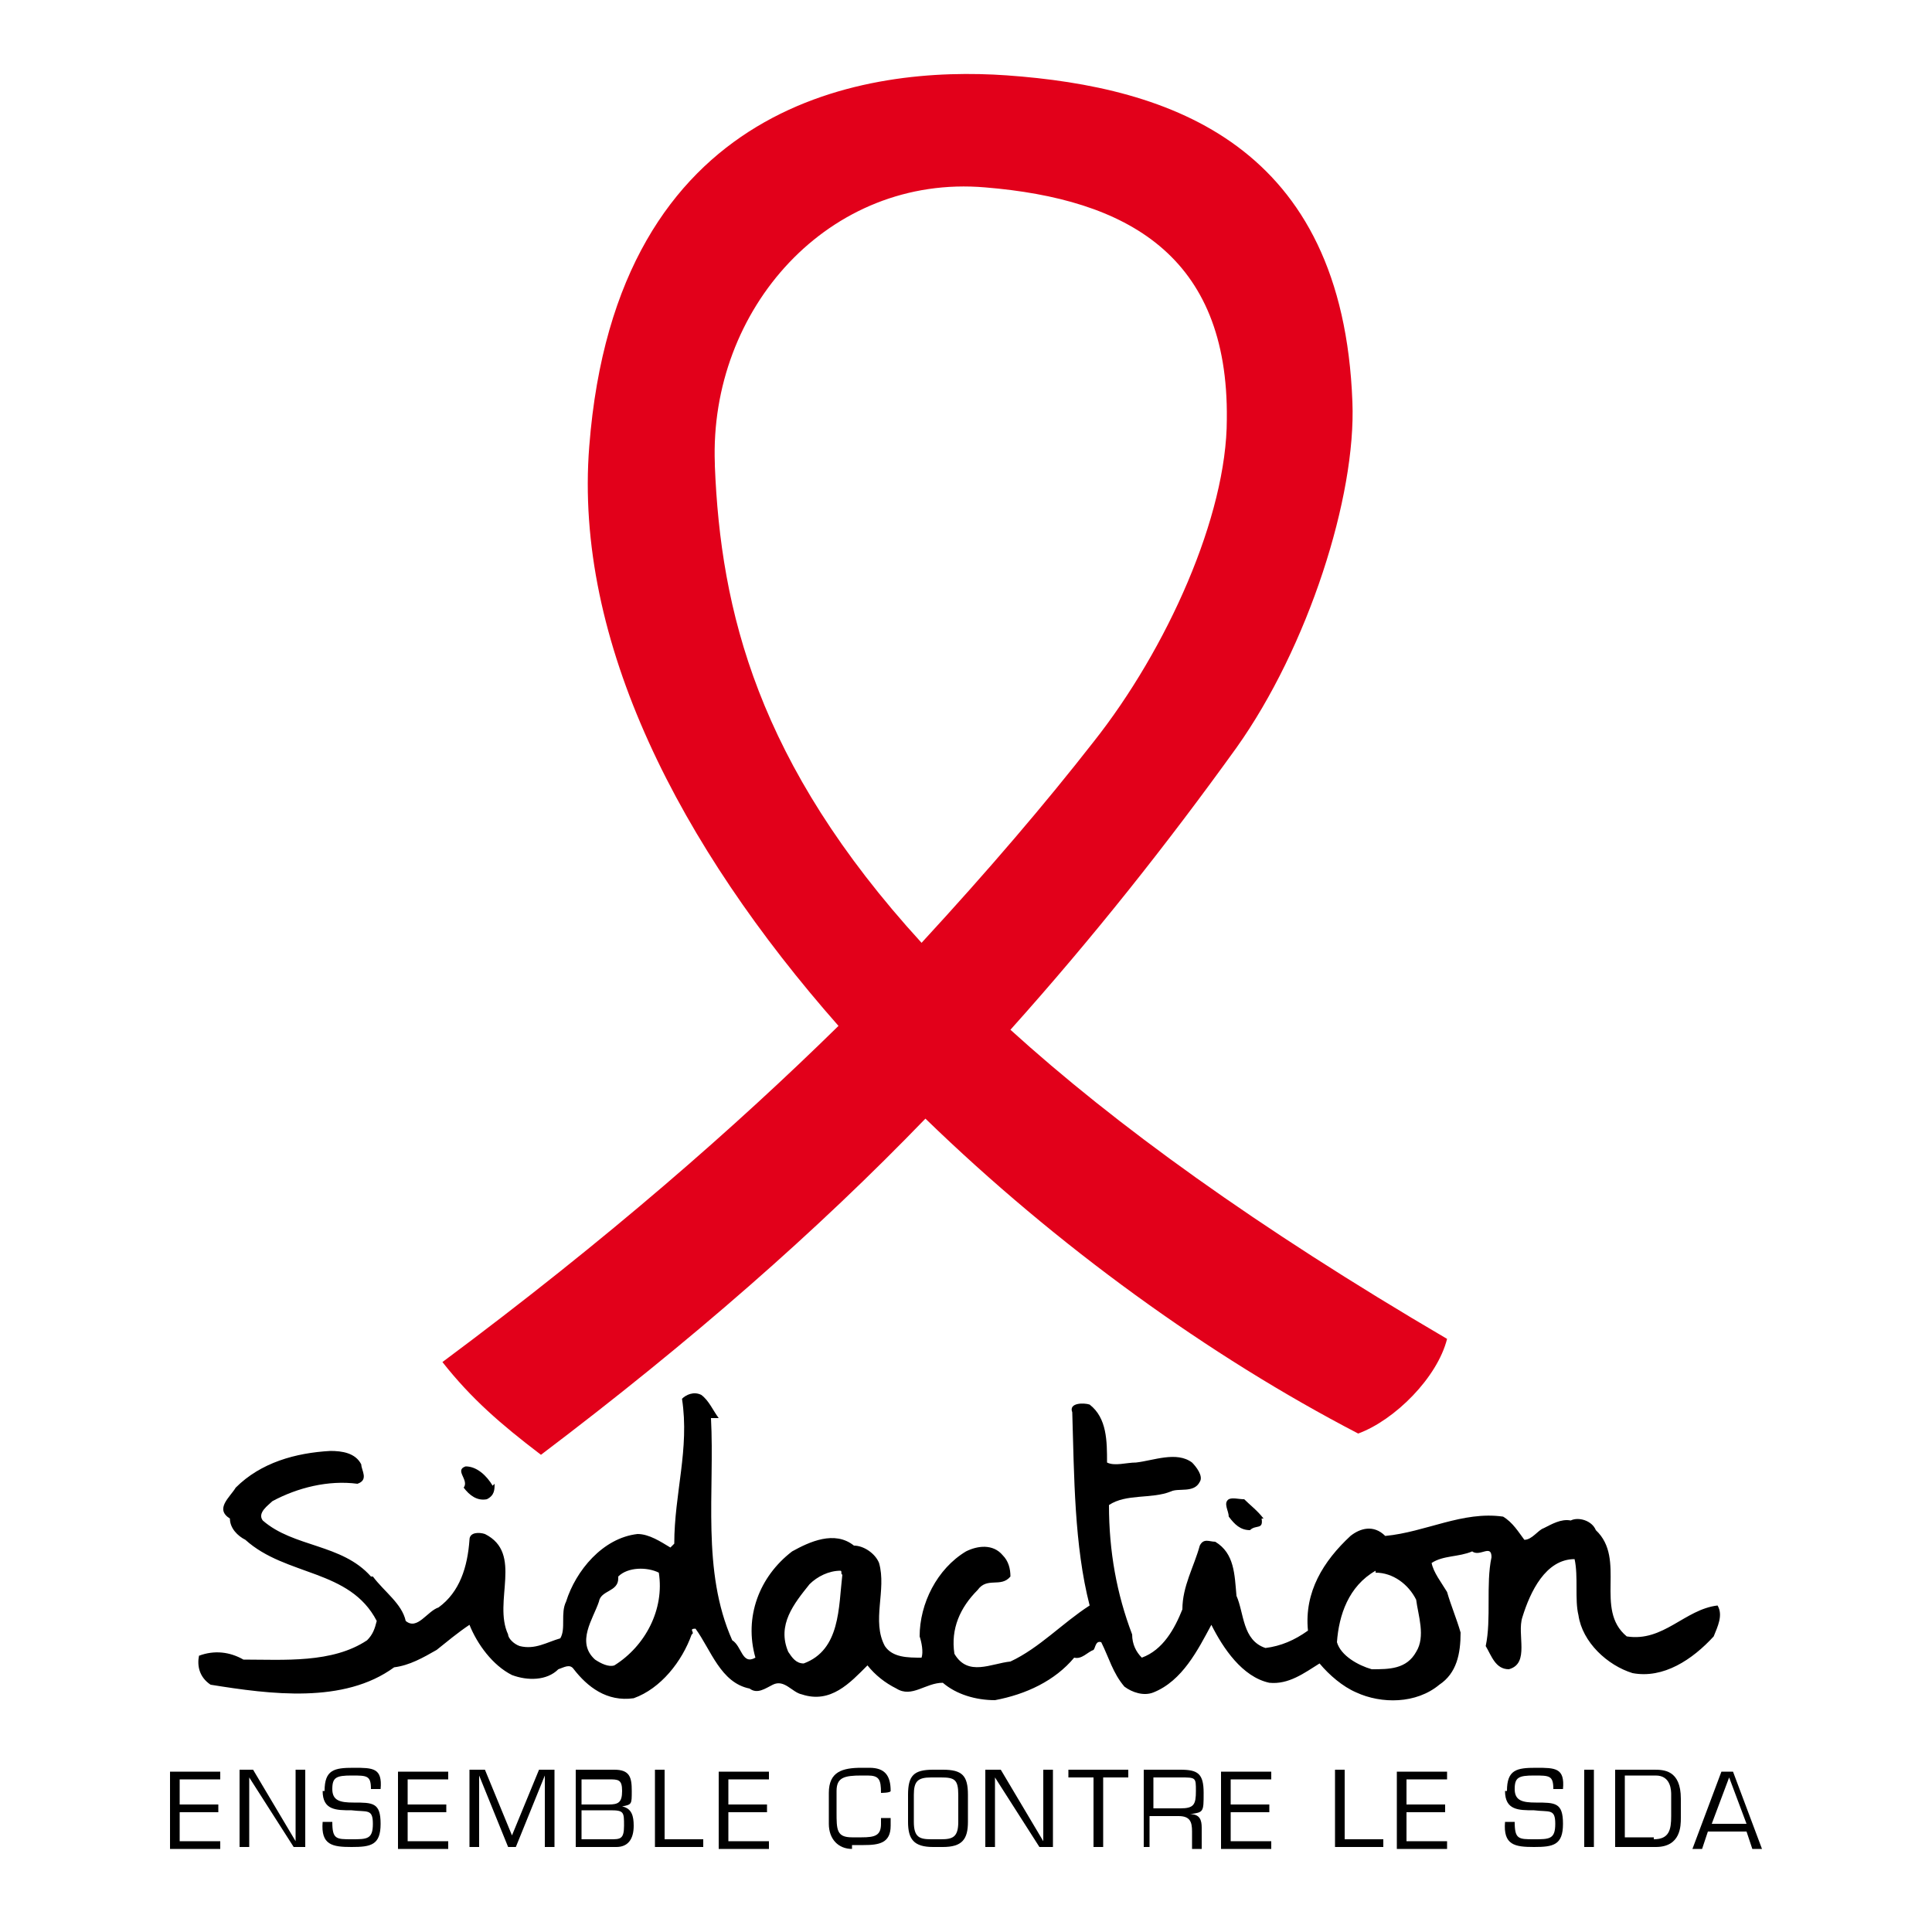 <svg viewBox="0 0 100 100" version="1.1" xmlns="http://www.w3.org/2000/svg" id="Calque_1">
  
  <defs>
    <style>
      .st0 {
        fill: #e2001a;
      }
    </style>
  </defs>
  <path d="M52.3,53.3c4.3-4.8,8.1-9.6,11.7-14.6,3.7-5.2,6.2-13,6-17.9-.5-13.3-9.4-16.3-17.9-16.9-7.1-.5-20.2,1.2-21.6,19.2-.8,10.1,4.7,20.7,12.9,30-5.3,5.2-11.9,11-20.5,17.4,1.5,1.9,3,3.2,5.1,4.8,7.8-5.9,14.3-11.6,19.9-17.4,6.8,6.6,14.7,12.3,22.4,16.3,1.9-.7,4.1-2.9,4.6-4.9-9.9-5.8-17.2-11.1-22.6-16M37,24c-.3-8,5.9-15,14-14.3,7.3.6,12.6,3.5,12.5,12,0,5-3.1,11.9-6.9,16.7-2.5,3.2-5.4,6.6-8.9,10.4-8.5-9.3-10.4-17.2-10.7-24.7" class="st0" id="path3135"></path>
  <path d="M25.6,76.8c0,.3,0,.6-.4.8-.5.1-.9-.2-1.2-.6.3-.4-.5-.9.1-1.1.6,0,1.1.5,1.4,1" id="path3139"></path>
  <path d="M65.3,78.6c.1.6-.3.3-.6.6-.5,0-.8-.3-1.1-.7,0-.3-.3-.7,0-.9.2-.1.5,0,.8,0,.3.3.7.6,1,1" id="path3143"></path>
  <path d="M36.8,73.4c.2,3.8-.5,7.9,1.1,11.5.5.3.5,1.3,1.2.9-.6-2.1.2-4.2,1.9-5.5.9-.5,2.2-1.1,3.2-.3.5,0,1.1.4,1.3.9.4,1.4-.4,3,.3,4.3.4.6,1.2.6,1.9.6.1-.3,0-.8-.1-1.1,0-1.7.9-3.5,2.4-4.4.6-.3,1.4-.4,1.9.2.3.3.4.7.4,1.1-.5.6-1.2,0-1.7.7-.9.9-1.4,2-1.2,3.3.7,1.2,1.9.5,2.9.4,1.5-.7,2.7-2,4.1-2.9-.8-3.1-.8-6.7-.9-10-.2-.5.6-.5.9-.4.9.7.9,1.9.9,3,.4.2,1,0,1.5,0,.9-.1,2.1-.6,2.9,0,.2.2.6.7.4,1-.3.6-1.1.3-1.5.5-1,.4-2.3.1-3.2.7,0,2.4.4,4.6,1.2,6.7,0,.5.2.9.5,1.2,1.1-.4,1.7-1.5,2.1-2.5,0-1.2.6-2.2.9-3.3.2-.4.5-.2.8-.2,1,.6,1,1.7,1.1,2.8.4.9.3,2.3,1.5,2.7.8-.1,1.5-.4,2.2-.9-.2-2,.8-3.6,2.2-4.9.5-.4,1.2-.6,1.8,0,2.1-.2,4-1.3,6.1-1,.5.3.8.8,1.1,1.2.4,0,.7-.5,1-.6.4-.2.9-.5,1.4-.4.4-.2,1.1,0,1.3.5,1.6,1.5-.1,4.1,1.6,5.5,1.9.3,3-1.4,4.7-1.6.3.5,0,1.1-.2,1.6-1.1,1.2-2.6,2.2-4.2,1.9-1.3-.4-2.6-1.6-2.8-3-.2-.8,0-2-.2-2.9-1.5,0-2.3,1.7-2.7,3-.3.9.4,2.4-.7,2.7-.7,0-.9-.7-1.2-1.2.3-1.4,0-3.2.3-4.6,0-.7-.6,0-1-.3-.7.3-1.5.2-2.1.6.1.5.5,1,.8,1.5.2.7.5,1.4.7,2.1,0,1.1-.2,2.1-1.1,2.7-1.2,1-3,1-4.3.4-.7-.3-1.4-.9-1.9-1.5-.8.5-1.6,1.1-2.6,1-1.4-.3-2.4-1.8-3-3-.7,1.3-1.5,2.9-3,3.5-.5.2-1.1,0-1.5-.3-.6-.7-.8-1.5-1.2-2.3-.3-.1-.3.3-.4.4-.3.1-.6.5-1,.4-1,1.2-2.5,1.9-4.1,2.2-1,0-2-.3-2.7-.9-.9,0-1.6.8-2.4.3-.6-.3-1.1-.7-1.5-1.2-.9.9-1.9,2-3.4,1.5-.5-.1-.9-.8-1.5-.5-.4.2-.8.5-1.2.2-1.5-.3-2-2-2.8-3.1-.4,0,0,.2-.2.3-.5,1.4-1.6,2.8-3,3.3-1.4.2-2.4-.6-3.1-1.5-.2-.3-.5-.1-.8,0-.6.6-1.6.6-2.4.3-1-.5-1.8-1.6-2.2-2.6-.6.4-1.2.9-1.7,1.3-.7.4-1.4.8-2.2.9-2.6,1.9-6.4,1.4-9.5.9-.6-.4-.7-1-.6-1.5.8-.3,1.6-.2,2.3.2,2.1,0,4.6.2,6.4-1,.3-.3.4-.6.5-1-1.4-2.7-4.7-2.3-6.8-4.2-.4-.2-.8-.6-.8-1.1-.8-.5,0-1.1.3-1.6,1.3-1.3,3.1-1.8,4.9-1.9.6,0,1.3.1,1.6.7,0,.3.4.8-.2,1-1.5-.2-3.1.2-4.4.9-.2.2-.8.6-.5,1,1.6,1.4,4.1,1.2,5.6,2.9,0,0,0,0,.1,0,.6.8,1.5,1.4,1.7,2.3.6.5,1.1-.5,1.7-.7,1.1-.8,1.5-2.1,1.6-3.5,0-.4.5-.4.8-.3,2,1,.4,3.5,1.2,5.2,0,.2.3.5.6.6.8.2,1.4-.2,2.1-.4.3-.5,0-1.3.3-1.9.5-1.6,1.9-3.3,3.7-3.5.6,0,1.2.4,1.7.7,0,0,.1-.1.2-.2,0-2.6.8-4.9.4-7.5.2-.2.6-.4,1-.2.4.3.6.8.9,1.2M71.2,81.3c-1.4.8-1.9,2.3-2,3.7.2.7,1.1,1.2,1.8,1.4.9,0,1.8,0,2.3-.9.5-.8.1-1.9,0-2.7-.4-.8-1.2-1.4-2.1-1.4M43.5,81.3c-.6,0-1.2.3-1.6.7-.8,1-1.7,2.1-1.1,3.5.2.3.4.6.8.6,1.9-.7,1.8-2.9,2-4.6-.1,0,0-.2-.1-.2M32,81.7c0,.7-.9.6-1,1.2-.3.9-1.2,2.1-.2,3,.3.2.7.4,1,.3,1.6-1,2.6-2.9,2.3-4.8-.6-.3-1.6-.3-2.1.2" id="path3147"></path>
  <g id="g3149">
    <path d="M9.3,93.4h2v.4h-2v1.5h2.1v.4h-2.6v-4h2.6v.4h-2.1s0,1.4,0,1.4Z" id="path3151"></path>
  </g>
  <g id="g3153">
    <path d="M15.9,95.6h-.7l-2.3-3.6h0v3.6h-.5v-4h.7l2.2,3.7h0v-3.7h.5v4Z" id="path3155"></path>
  </g>
  <g id="g3159">
    <g id="g3165">
      <path d="M16.8,92.7c0-1.1.5-1.2,1.5-1.2s1.5,0,1.4,1.1h-.5c0-.7-.2-.7-1-.7s-1,.1-1,.7.4.7,1.1.7c1,0,1.4,0,1.4,1.1s-.5,1.2-1.5,1.2-1.6-.1-1.5-1.3h.5c0,.9.2.9,1,.9s1.1,0,1.1-.8-.3-.6-1.1-.7c-.8,0-1.5,0-1.5-1" id="path3167"></path>
    </g>
  </g>
  <g id="g3169">
    <path d="M21.1,93.4h2v.4h-2v1.5h2.1v.4h-2.6v-4h2.6v.4h-2.1s0,1.4,0,1.4Z" id="path3171"></path>
  </g>
  <g id="g3173">
    <path d="M26.7,95.6h-.4l-1.5-3.7h0v3.7h-.5v-4h.8l1.4,3.4,1.4-3.4h.8v4h-.5v-3.7h0l-1.5,3.7Z" id="path3175"></path>
  </g>
  <g id="g3179">
    <g id="g3185">
      <path d="M29.8,95.6v-4h2c.8,0,.9.4.9,1.1s0,.7-.5.8h0c.5.1.6.5.6,1,0,.7-.3,1.1-.9,1.1h-2.1ZM30.2,95.2h1.4c.5,0,.7,0,.7-.7s0-.8-.7-.8h-1.5s0,1.5,0,1.5ZM30.2,93.4h1.3c.5,0,.7-.1.7-.7s-.2-.6-.7-.6h-1.4s0,1.3,0,1.3Z" id="path3187"></path>
    </g>
  </g>
  <g id="g3189">
    <path d="M34.4,95.2h2v.4h-2.5v-4h.5v3.6Z" id="path3191"></path>
  </g>
  <g id="g3193">
    <path d="M37.7,93.4h2v.4h-2v1.5h2.1v.4h-2.6v-4h2.6v.4h-2.1s0,1.4,0,1.4Z" id="path3195"></path>
  </g>
  <g id="g3199">
    <g id="g3205">
      <path d="M44.1,95.7c-.7,0-1.2-.5-1.2-1.3v-1.6c0-1.1.7-1.3,1.7-1.3h.4c.8,0,1.1.4,1.1,1.2h0c0,.1-.5.1-.5.1h0c0-.7-.1-.9-.7-.9h-.3c-.9,0-1.3.1-1.3.8v1.1c0,.9,0,1.3.8,1.3h.5c.7,0,1-.1,1-.7v-.3h.5v.4c0,.9-.6,1-1.4,1h-.6Z" id="path3207"></path>
    </g>
    <g id="g3209">
      <path d="M48.8,91.6c1,0,1.3.3,1.3,1.3v1.4c0,.9-.3,1.3-1.3,1.3h-.5c-1,0-1.3-.4-1.3-1.3v-1.4c0-1,.3-1.3,1.3-1.3h.5ZM48.2,92c-.7,0-.9.2-.9.9v1.4c0,.8.3.9.9.9h.5c.6,0,.9-.1.9-.9v-1.4c0-.8-.2-.9-.9-.9,0,0-.5,0-.5,0Z" id="path3211"></path>
    </g>
  </g>
  <g id="g3213">
    <path d="M54.5,95.6h-.7l-2.3-3.6h0v3.6h-.5v-4h.8l2.2,3.7h0v-3.7h.5v4Z" id="path3215"></path>
  </g>
  <g id="g3217">
    <path d="M57.1,95.6h-.5v-3.6h-1.3v-.4h3.1v.4h-1.3v3.6Z" id="path3219"></path>
  </g>
  <g id="g3223">
    <g id="g3229">
      <path d="M59.7,95.6h-.5v-4h1.9c.9,0,1.2.2,1.2,1.2s0,1-.7,1.1h0c.5,0,.6.3.6.7v1.1h-.5v-.9c0-.5-.1-.8-.7-.8h-1.5v1.6ZM61.1,93.6c.7,0,.8-.2.8-.9s0-.7-.8-.7h-1.4v1.6h1.4Z" id="path3231"></path>
    </g>
  </g>
  <g id="g3233">
    <path d="M63.7,93.4h2v.4h-2v1.5h2.1v.4h-2.6v-4h2.6v.4h-2.1s0,1.4,0,1.4Z" id="path3235"></path>
  </g>
  <g id="g3237">
    <path d="M69.6,95.2h2v.4h-2.5v-4h.5v3.6Z" id="path3239"></path>
  </g>
  <g id="g3241">
    <path d="M72.8,93.4h2v.4h-2v1.5h2.1v.4h-2.6v-4h2.6v.4h-2.1s0,1.4,0,1.4Z" id="path3243"></path>
  </g>
  <g id="g3247">
    <g id="g3253">
      <path d="M78,92.7c0-1.1.5-1.2,1.5-1.2s1.5,0,1.4,1.1h-.5c0-.7-.2-.7-1-.7s-1,.1-1,.7.4.7,1.1.7c1,0,1.4,0,1.4,1.1s-.5,1.2-1.5,1.2-1.6-.1-1.5-1.3h.5c0,.9.2.9,1,.9s1.1,0,1.1-.8-.3-.6-1.1-.7c-.8,0-1.5,0-1.5-1" id="path3255"></path>
    </g>
  </g>
  <path d="M82.5,95.6h-.5v-4h.5v4Z" id="path3257"></path>
  <g id="g3259">
    <g id="g3261">
      <g id="g3267">
        <path d="M83.6,91.6h2c.5,0,1.4,0,1.4,1.5v1c0,.4,0,1.5-1.3,1.5h-2.1v-4ZM85.6,95.2c.8,0,.9-.5.9-1.2v-1.1c0-.2,0-1-.8-1h-1.6v3.2h1.5Z" id="path3269"></path>
      </g>
    </g>
  </g>
  <g id="g3271">
    <path d="M88.4,94.8l-.3.9h-.5l1.5-4h.6l1.5,4h-.5l-.3-.9h-2ZM89.5,92l-.9,2.4h1.8s-.9-2.4-.9-2.4Z" id="path3273"></path>
  </g>
</svg>